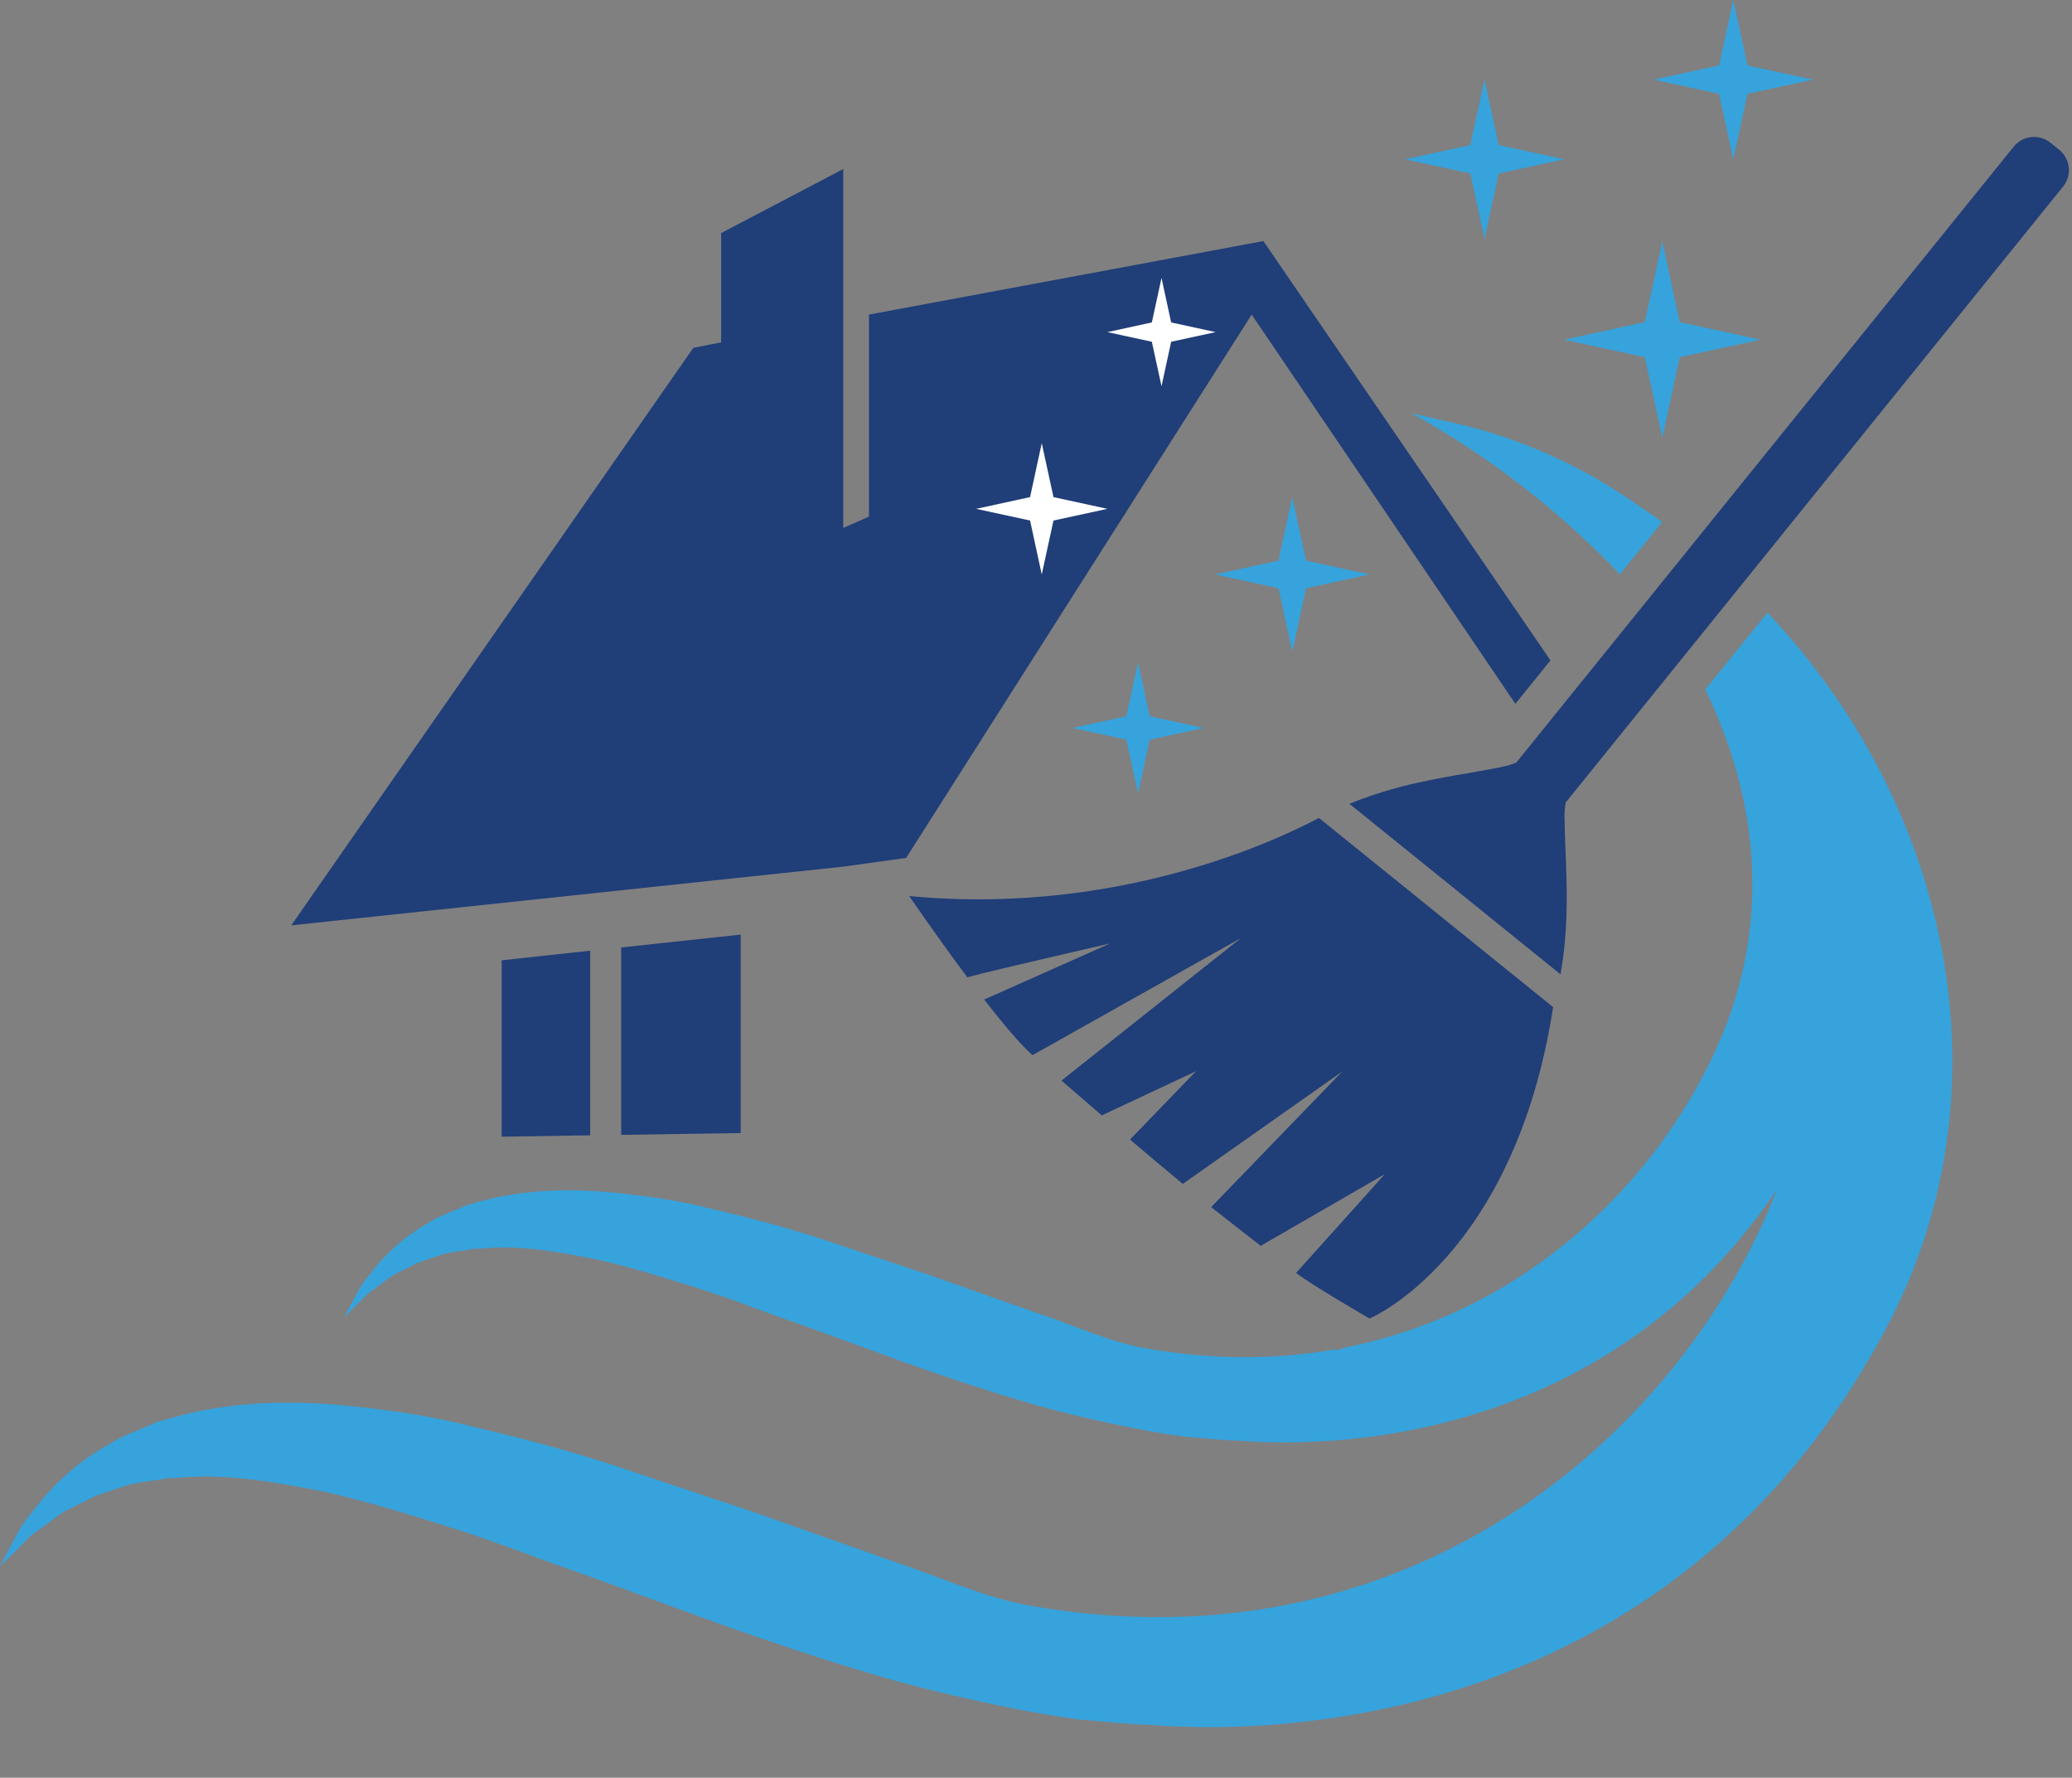 <?xml version="1.0" encoding="UTF-8"?>
<!DOCTYPE svg PUBLIC '-//W3C//DTD SVG 1.0//EN'
          'http://www.w3.org/TR/2001/REC-SVG-20010904/DTD/svg10.dtd'>
<svg height="389.3" preserveAspectRatio="xMidYMid meet" version="1.0" viewBox="0.0 0.0 453.8 389.3" width="453.8" xmlns="http://www.w3.org/2000/svg" xmlns:xlink="http://www.w3.org/1999/xlink" zoomAndPan="magnify"
><rect x="0.0" y="0.0" width="453.8" height="389.3" fill="#808080" stroke="none"/><g
  ><g id="change1_1"
    ><path d="M451.86,40.84c1.97-2.44,1.59-6.05-0.85-8.03l-1.94-1.56c-2.44-1.97-6.05-1.59-8.02,0.85L332.09,167 c-0.96,0.39-1.96,0.7-2.99,0.91c-3.22,0.67-6.61,1.22-10.13,1.84c-1.02,0.18-2.05,0.37-3.1,0.56c-1.8,0.34-3.64,0.71-5.52,1.13 c-0.98,0.22-1.98,0.45-2.98,0.71c-1.42,0.36-2.87,0.77-4.32,1.21c-0.93,0.28-1.87,0.58-2.81,0.9c-1.55,0.53-3.12,1.11-4.7,1.76 l46.23,37.34c0.3-1.68,0.54-3.34,0.73-4.96c0.12-0.99,0.21-1.97,0.29-2.94c0.12-1.52,0.22-3.02,0.27-4.48 c0.04-1.03,0.06-2.06,0.07-3.07c0.02-1.92-0.01-3.79-0.05-5.63c-0.03-1.06-0.06-2.11-0.1-3.15c-0.13-3.57-0.3-7-0.33-10.29 c-0.01-1.05,0.09-2.09,0.27-3.11L451.86,40.84z" fill="#203E78"
    /></g
    ><g id="change1_2"
    ><path d="M199.13,196.22c0,0,6.02,8.82,12.72,17.79c6.44-1.72,31.29-7.41,31.29-7.41l-27.59,12.29 c4,5.15,7.89,9.81,10.58,12.18l45.69-25.67l-39.34,31.23c2.75,2.4,5.71,4.96,8.82,7.63l20.66-9.69l-14.47,14.98 c3.72,3.16,7.6,6.42,11.56,9.71l34.91-24.6l-28.69,29.68c3.65,2.89,7.29,5.73,10.85,8.48l27.18-15.7l-19.44,21.64 c3.65,2.78,16.09,9.99,16.09,9.99s31.67-13.27,40.21-68.2l-51.29-41.43C284.65,181.3,248.19,200.92,199.13,196.22z" fill="#203E78"
    /></g
    ><g id="change2_1"
    ><path d="M367.9 78.22L385.56 74.39 367.9 70.55 364.07 52.89 360.23 70.55 342.57 74.39 360.23 78.22 364.07 95.88z" fill="#36A3DC"
    /></g
    ><g id="change3_1"
    ><path d="M213.38 90.55L225.81 87.85 213.38 85.15 210.69 72.73 207.99 85.15 195.56 87.85 207.99 90.55 210.69 102.98z" fill="#FFF"
    /></g
    ><g id="change3_2"
    ><path d="M223.07 127.14L234.88 124.57 223.07 122.01 220.51 110.2 217.95 122.01 206.14 124.57 217.95 127.14 220.51 138.94z" fill="#FFF"
    /></g
    ><g id="change2_2"
    ><path d="M286.05 128.82L299.96 125.8 286.05 122.78 283.03 108.87 280.01 122.78 266.1 125.8 280.01 128.82 283.03 142.73z" fill="#36A3DC"
    /></g
    ><g id="change2_3"
    ><path d="M251.81 161.98L263.62 159.42 251.81 156.85 249.25 145.04 246.68 156.85 234.88 159.42 246.68 161.98 249.25 173.79z" fill="#36A3DC"
    /></g
    ><g id="change2_4"
    ><path d="M382.73 20.55L397.06 17.44 382.73 14.33 379.62 0 376.51 14.33 362.18 17.44 376.51 20.55 379.62 34.88z" fill="#36A3DC"
    /></g
    ><g id="change2_5"
    ><path d="M328.24 37.99L342.57 34.88 328.24 31.77 325.13 17.44 322.02 31.77 307.7 34.88 322.02 37.99 325.13 52.32z" fill="#36A3DC"
    /></g
    ><g id="change1_3"
    ><path d="M129.26 248.62L129.26 208.19 109.87 210.3 109.87 248.92z" fill="#203E78"
    /></g
    ><g id="change1_4"
    ><path d="M162.22 248.12L162.22 204.67 136.05 207.48 136.05 248.52z" fill="#203E78"
    /></g
    ><g id="change3_3"
    ><path d="M176.05 137.61L191.75 134.2 176.05 130.79 172.64 115.09 169.23 130.79 153.53 134.2 169.23 137.61 172.64 153.31z" fill="#FFF"
    /></g
    ><g id="change2_6"
    ><path d="M359.58,111.24c-6.36-4.56-13.24-8.54-20.56-11.8c-7.6-3.35-15.35-5.79-23.16-7.39 c0,0.02,0.02,0.02,0.02,0.02c-2.24-0.58-4.49-1.11-6.75-1.57c16.96,9.39,32.51,21.42,45.64,35.29l9.29-11.51 C362.59,113.25,361.1,112.23,359.58,111.24z" fill="#36A3DC"
    /></g
    ><g id="change2_7"
    ><path d="M376.25,228.87c-13.08,29.52-41.51,58.11-81.18,66.12l-2.41,0.72l-0.28-0.21 c-12.83,2.26-26.79,2.38-41.75-0.29c-7.6-1.34-15.07-4.85-22.87-7.46c-7.85-2.75-15.8-5.54-23.76-8.38 c-8.08-2.69-16.18-5.39-24.13-8.06c-8.02-2.64-16.08-4.71-23.96-6.58c-7.83-2-15.68-3.03-23.12-3.71 c-7.5-0.63-14.68-0.46-21.31,0.69c-3.3,0.48-6.48,1.44-9.42,2.26c-2.9,1.35-5.71,2.15-8.13,3.78c-4.98,2.75-8.74,6.23-11.51,9.53 c-1.34,1.68-2.56,3.14-3.46,4.48c-0.78,1.45-1.45,2.66-1.99,3.66c-1.06,2.01-1.62,3.1-1.62,3.1s0.83-0.82,2.34-2.33 c0.76-0.78,1.7-1.71,2.8-2.82c1.15-0.87,2.52-1.87,4.04-2.99c1.37-1.21,3.3-1.97,5.18-2.94c1.88-1.12,4.14-1.68,6.41-2.47 c2.24-0.88,4.9-0.91,7.5-1.48c2.71-0.05,5.46-0.46,8.44-0.27c5.92,0.15,12.37,1.32,19.15,2.7c6.81,1.57,13.92,3.72,21.34,6.1 c7.4,2.27,15.01,5.38,22.84,8.04c7.87,2.85,15.83,5.77,23.81,8.68c8.06,2.79,16.18,5.59,24.31,7.95 c8.08,2.48,16.23,4.32,24.16,5.94c3.96,0.82,7.95,1.46,11.79,1.98c3.94,0.29,7.72,0.77,11.48,0.87 c4.34,0.2,75.84,7.97,118.19-54.92c-0.73,1.92-1.5,3.85-2.34,5.75c-22.58,50.93-80.64,99.68-161.48,85.26 c-9.78-1.73-19.38-6.23-29.41-9.56c-10.08-3.56-20.32-7.14-30.54-10.78c-10.39-3.46-20.78-6.94-31-10.36 c-10.32-3.39-20.68-6.05-30.81-8.46c-10.09-2.57-20.15-3.91-29.74-4.78c-9.63-0.81-18.86-0.58-27.37,0.89 c-4.24,0.62-8.31,1.83-12.1,2.9c-3.71,1.73-7.32,2.78-10.46,4.87c-6.4,3.53-11.23,8.01-14.78,12.24c-1.73,2.17-3.28,4.05-4.45,5.76 c-1.01,1.87-1.86,3.43-2.57,4.71C0.73,341.64,0,343.04,0,343.04s1.07-1.06,3.02-2.99c0.97-0.99,2.19-2.19,3.6-3.63 c1.5-1.11,3.23-2.39,5.19-3.83c1.75-1.55,4.22-2.52,6.68-3.79c2.39-1.43,5.29-2.15,8.23-3.16c2.89-1.14,6.3-1.17,9.63-1.9 c3.48-0.08,7.01-0.6,10.87-0.35c7.6,0.2,15.88,1.69,24.61,3.46c8.74,2.03,17.88,4.79,27.43,7.84c9.51,2.94,19.28,6.92,29.35,10.35 c10.11,3.67,20.35,7.41,30.61,11.16c10.36,3.6,20.8,7.17,31.23,10.22c10.39,3.17,20.86,5.54,31.07,7.64 c5.1,1.03,10.19,1.87,15.15,2.53c5.05,0.37,9.91,1.01,14.74,1.11c5.92,0.26,108.92,11.55,161.37-86.21 c28.33-52.78,13.96-115.48-25.69-157.34l-13.62,16.87C385.27,175.16,387.96,202.46,376.25,228.87z" fill="#36A3DC"
    /></g
    ><g id="change1_5"
    ><path d="M198.46 187.87L274.14 68.89 331.89 154.13 339.57 144.61 276.7 52.79 190.32 68.89 190.32 113.13 184.68 115.61 184.68 37.02 157.94 51.04 157.94 74.97 151.85 76.17 63.79 202.64 184.76 189.78z" fill="#203E78"
    /></g
    ><g id="change3_4"
    ><path d="M230.73 113.99L242.53 111.43 230.73 108.86 228.16 97.05 225.6 108.86 213.79 111.43 225.6 113.99 228.16 125.8z" fill="#FFF"
    /></g
    ><g id="change3_5"
    ><path d="M256.5 74.84L266.24 72.73 256.5 70.61 254.39 60.87 252.27 70.61 242.53 72.73 252.27 74.84 254.39 84.58z" fill="#FFF"
    /></g
  ></g
></svg
>
